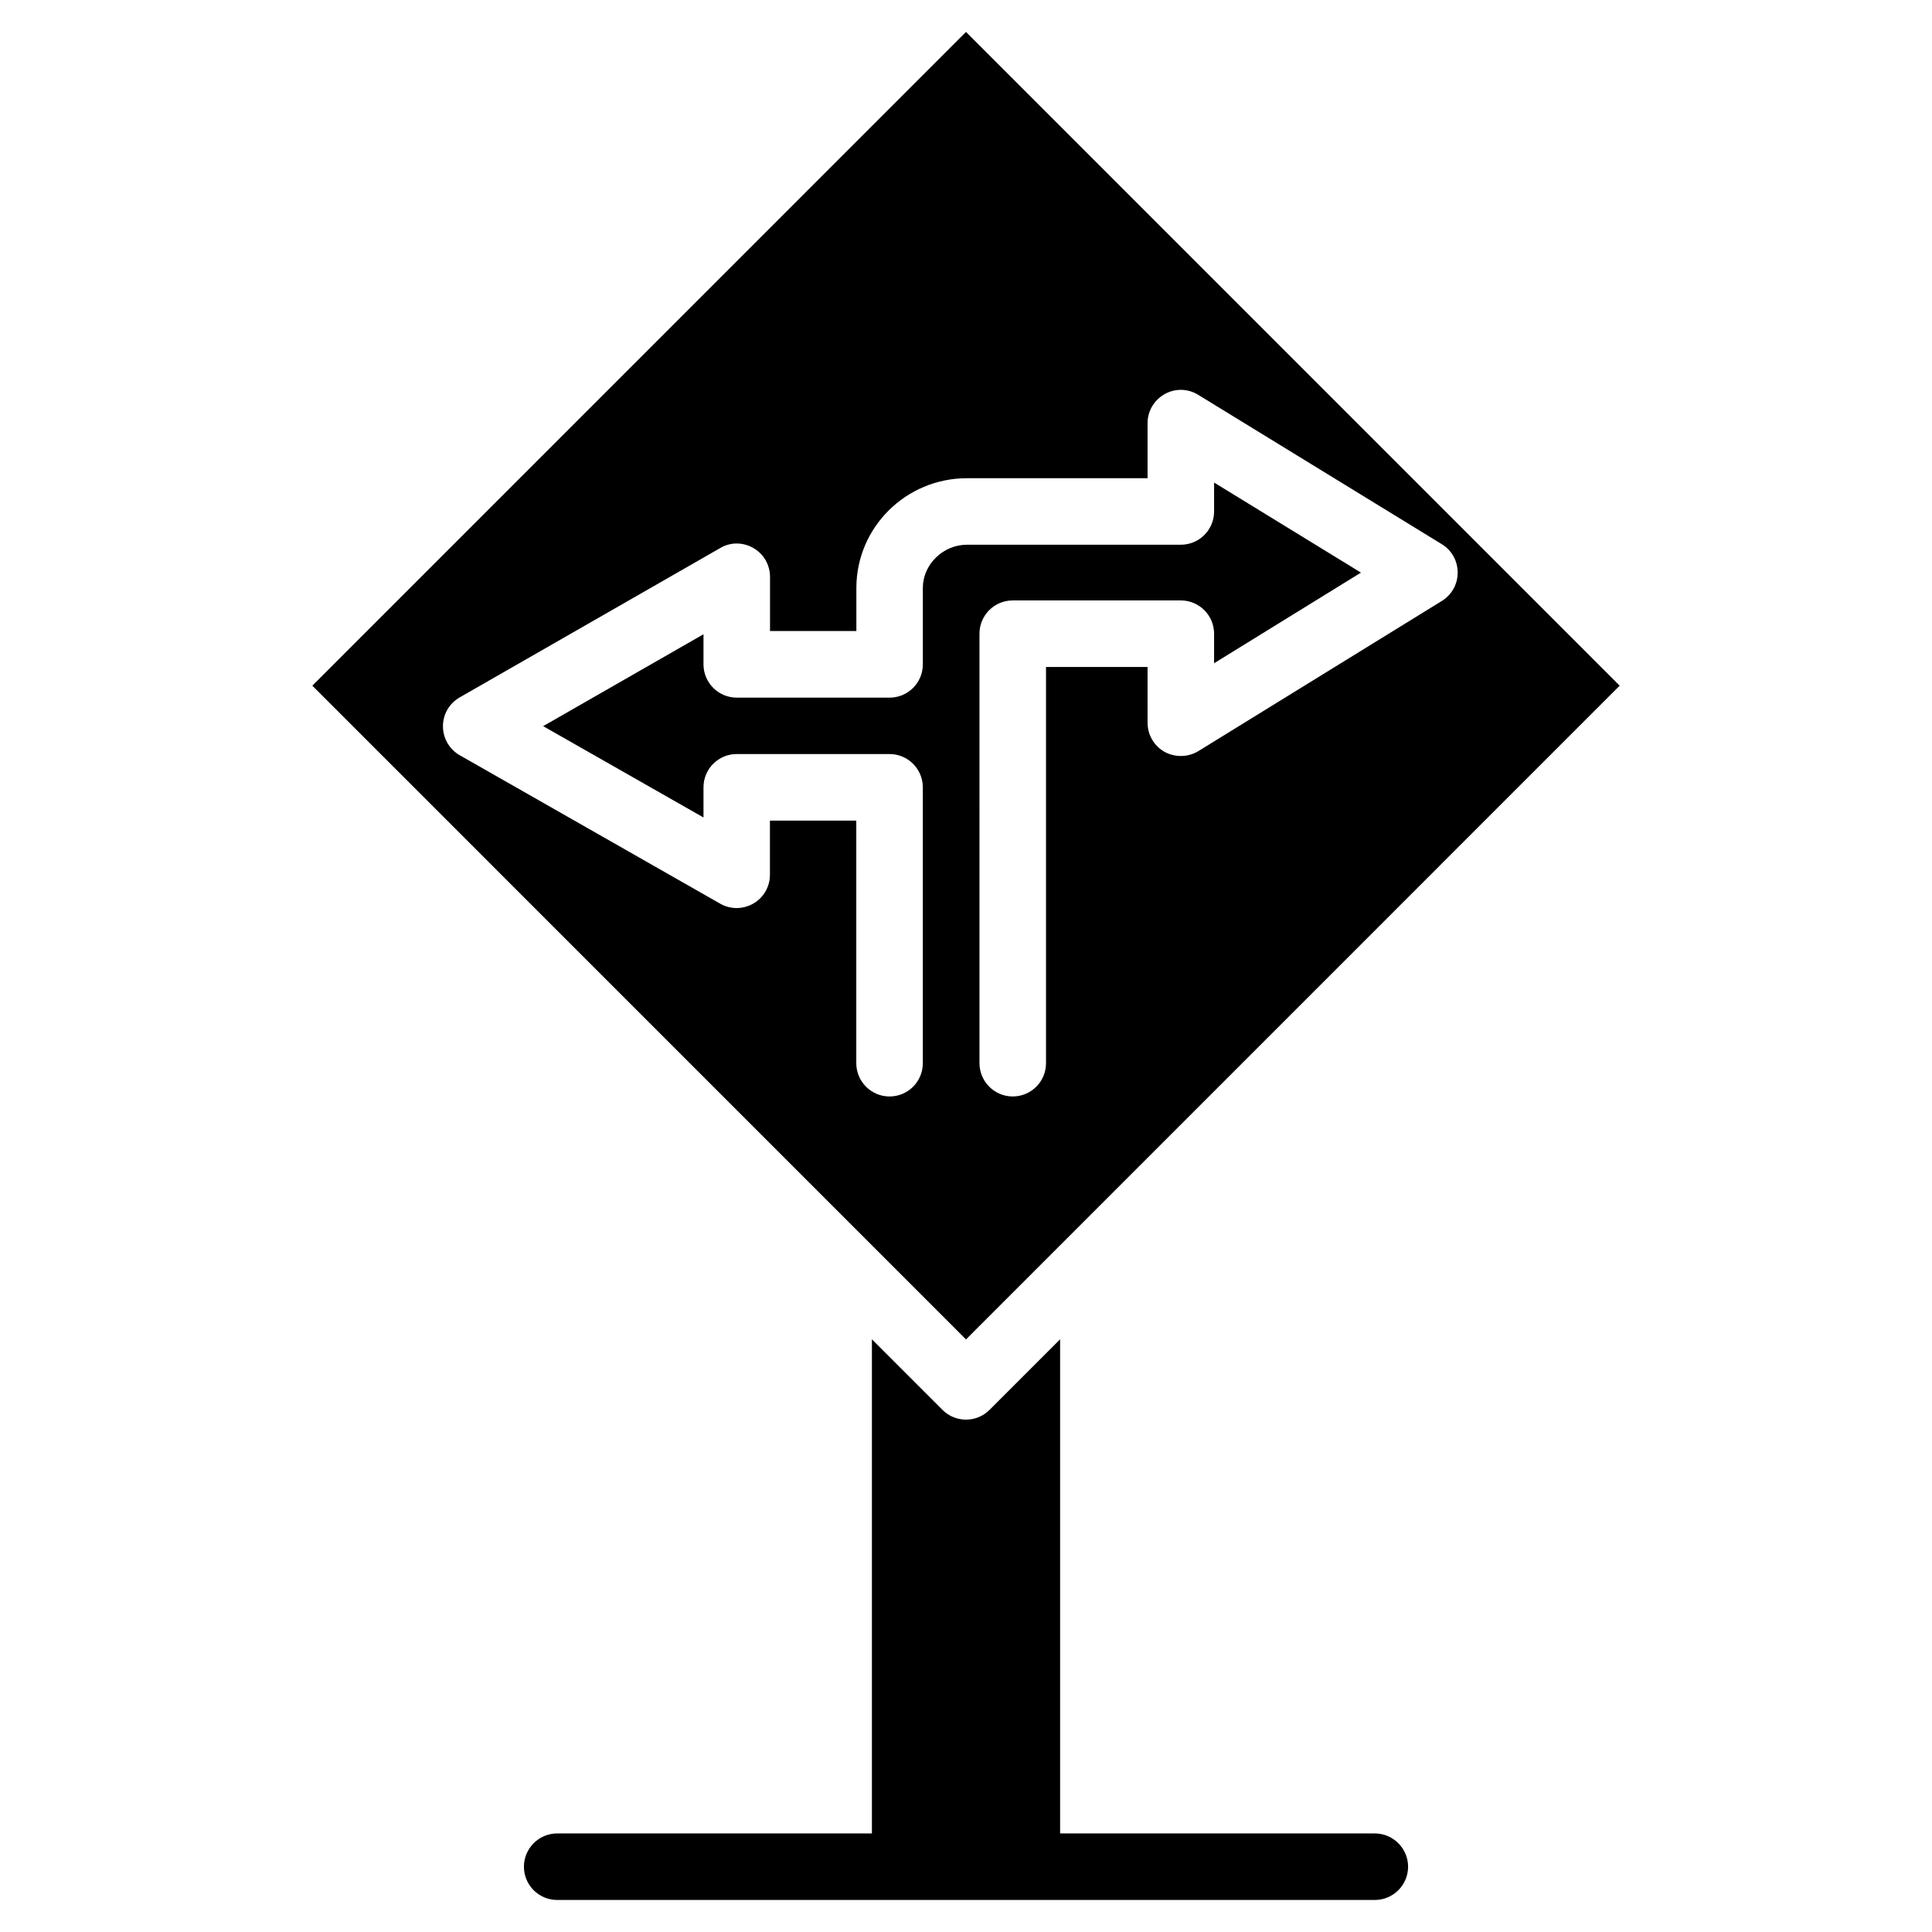 <?xml version="1.0" encoding="UTF-8"?>
<!-- Uploaded to: ICON Repo, www.iconrepo.com, Generator: ICON Repo Mixer Tools -->
<svg fill="#000000" width="800px" height="800px" version="1.1" viewBox="144 144 512 512" xmlns="http://www.w3.org/2000/svg">
 <g>
  <path d="m573.23 325.71-173.23-173.25-173.23 173.25 173.23 173.25zm-184.67-25.902v20.258c0 4.871-3.945 8.816-8.816 8.816h-40.496c-4.871 0-8.816-3.969-8.816-8.816v-7.981l-42.488 24.352 42.488 24.203v-7.996c0-4.871 3.945-8.816 8.816-8.816h40.492c4.871 0 8.816 3.969 8.816 8.816v73.117c0 4.871-3.945 8.816-8.816 8.816-4.871 0-8.816-3.969-8.816-8.816v-64.297h-22.883v14.359c0 3.148-1.66 6.047-4.387 7.621-1.387 0.797-2.898 1.195-4.43 1.195-1.512 0-3.023-0.379-4.367-1.156l-69.062-39.359c-2.703-1.559-4.406-4.477-4.406-7.644-0.02-3.168 1.68-6.086 4.43-7.66l69.062-39.59c2.707-1.617 6.066-1.574 8.797 0.02 2.731 1.574 4.387 4.473 4.387 7.621v14.359h22.883v-11.422c0-16.039 13.141-29.074 29.285-29.074h47.883v-14.59c0-3.191 1.723-6.129 4.512-7.684 2.769-1.594 6.172-1.512 8.902 0.168l64.57 39.59c2.625 1.594 4.199 4.43 4.199 7.496 0.02 3.086-1.574 5.918-4.176 7.535l-64.57 39.82c-2.731 1.637-6.152 1.699-8.922 0.188-2.793-1.574-4.512-4.512-4.512-7.703l-0.004-14.797h-26.91v105c0 4.871-3.945 8.816-8.816 8.816-4.871 0-8.816-3.969-8.816-8.816l-0.004-113.82c0-4.871 3.945-8.816 8.816-8.816h44.547c4.871 0 8.816 3.969 8.816 8.816v7.828l38.918-24.016-38.918-23.867v7.66c0 4.871-3.945 8.816-8.816 8.816h-56.68c-6.34 0.004-11.691 5.25-11.691 11.445z"/>
  <path d="m508.34 629.88h-83.402v-130.95l-18.703 18.703c-1.723 1.723-3.969 2.582-6.234 2.582s-4.512-0.859-6.234-2.582l-18.703-18.703v130.95h-83.402c-4.871 0-8.816 3.969-8.816 8.816 0 4.871 3.945 8.816 8.816 8.816h216.68c4.871 0 8.816-3.969 8.816-8.816 0-4.848-3.969-8.816-8.816-8.816z"/>
 </g>
</svg>